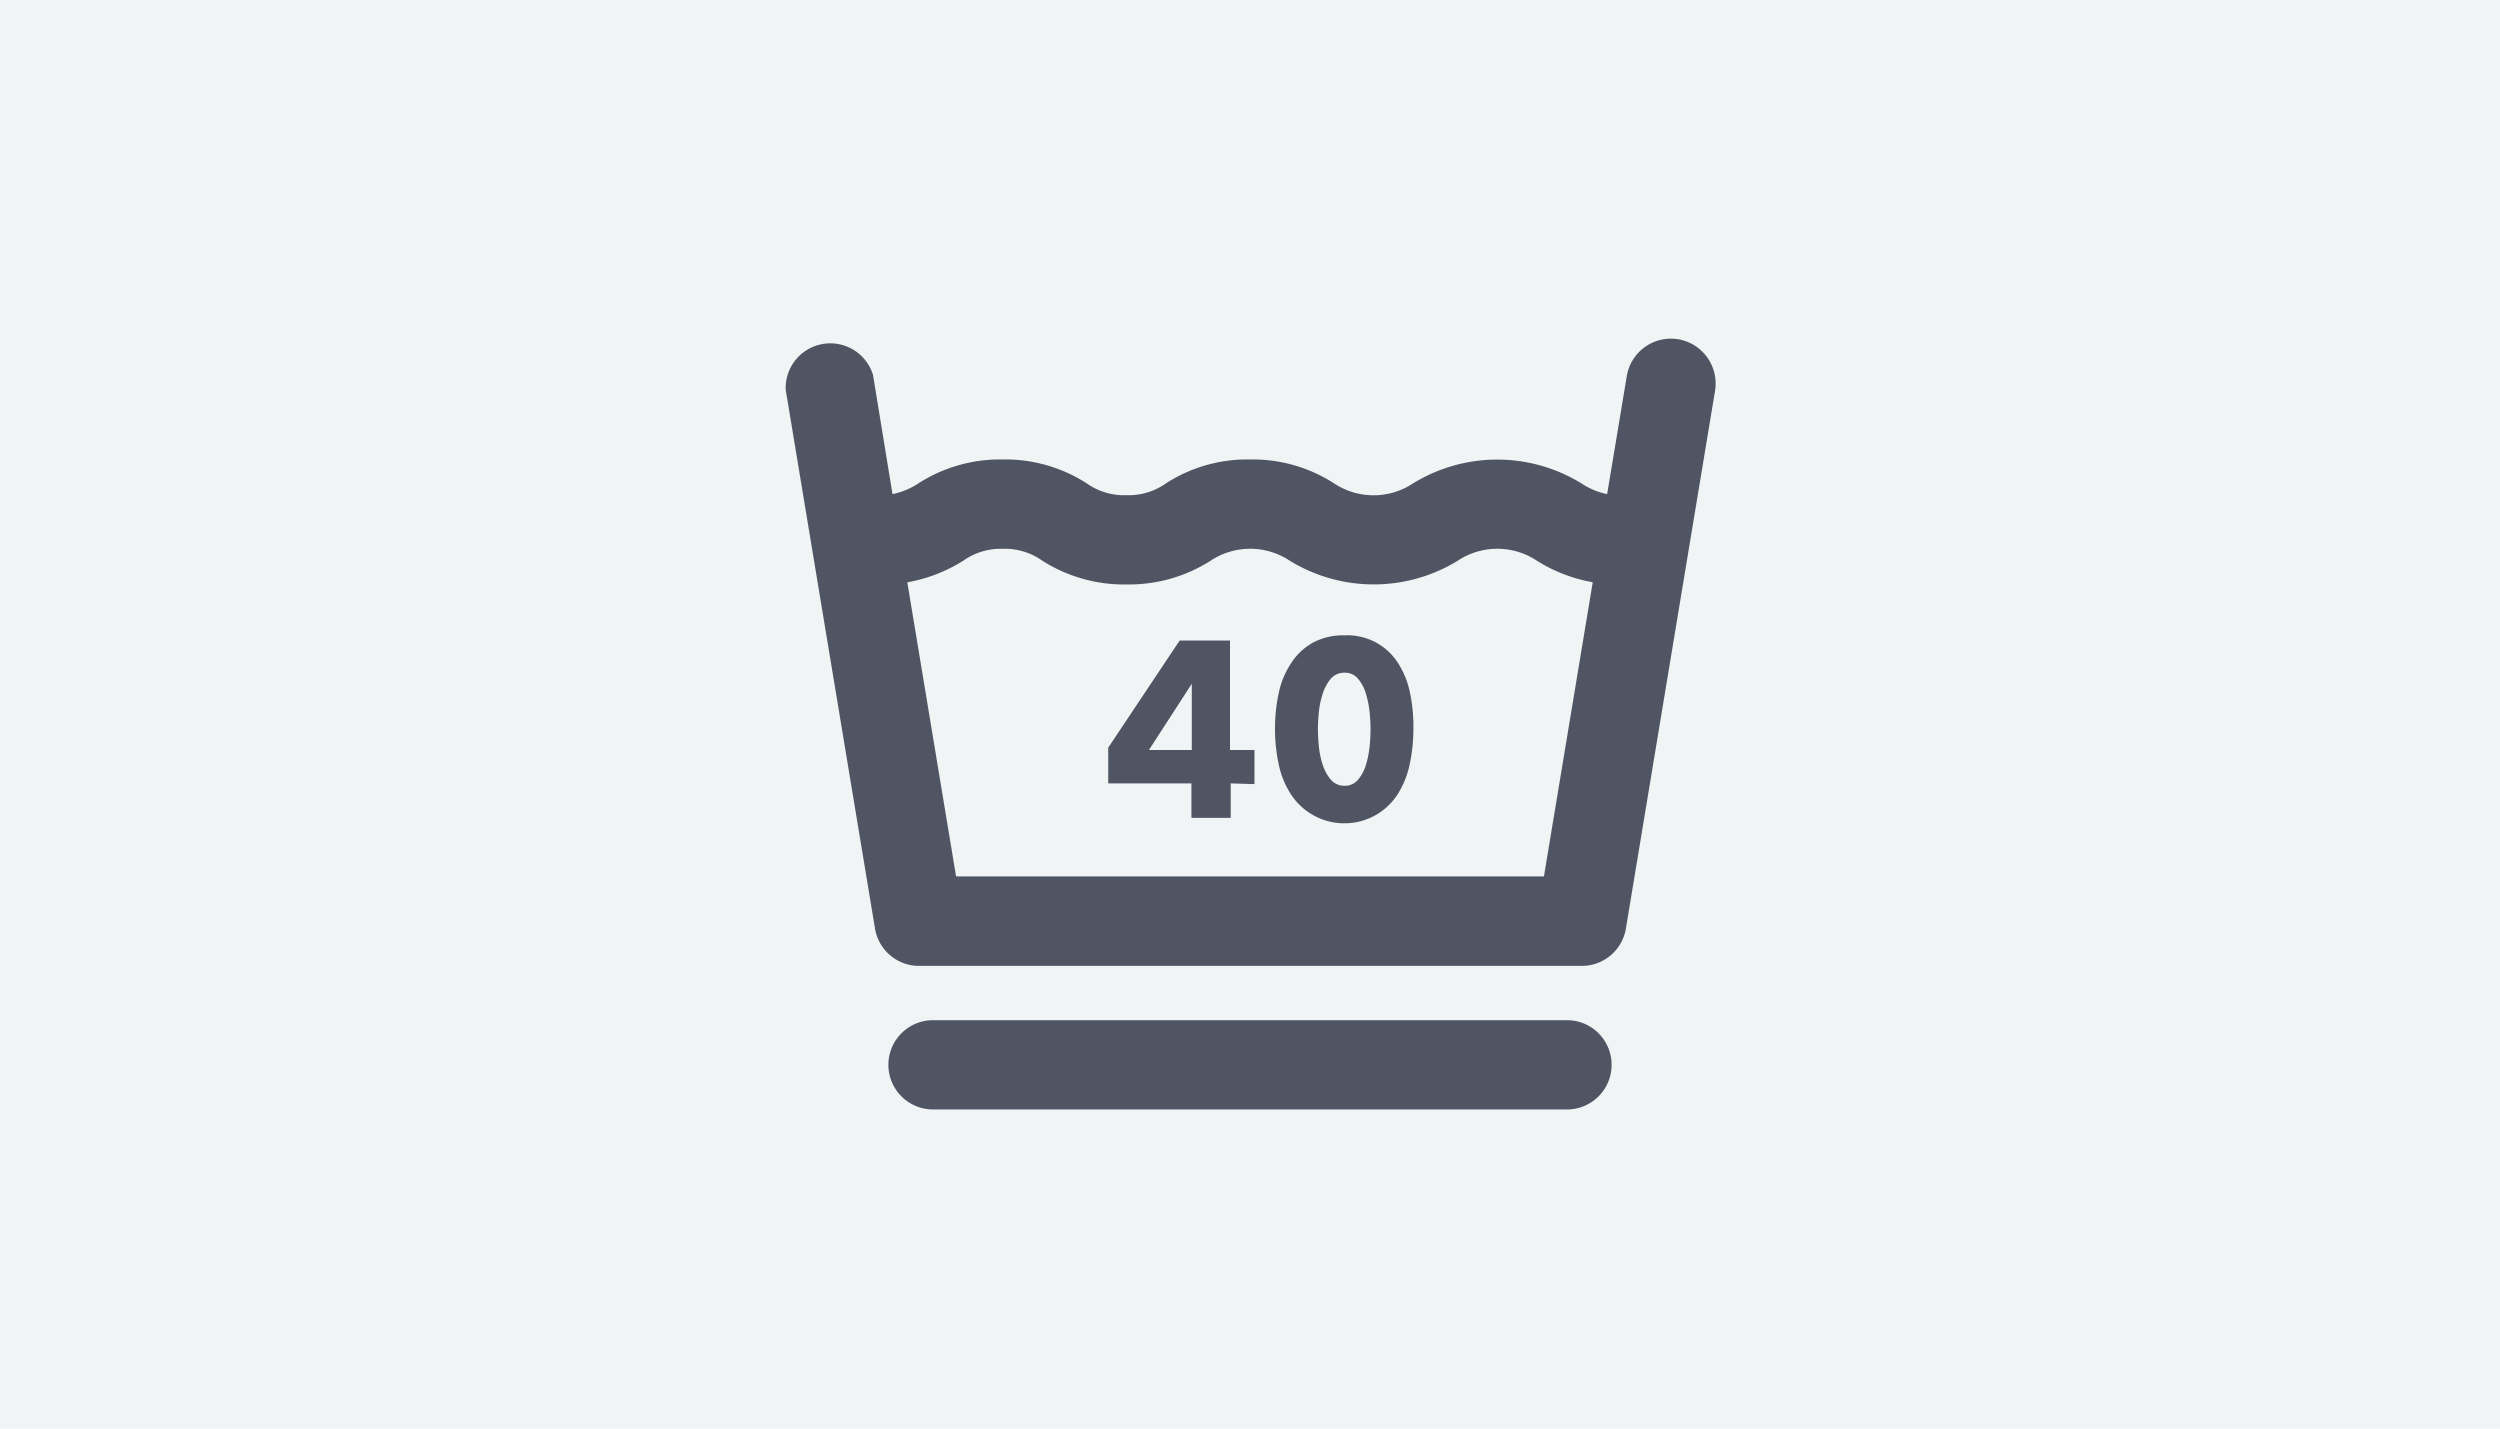 <svg xmlns="http://www.w3.org/2000/svg" xmlns:xlink="http://www.w3.org/1999/xlink" width="210" height="120" viewBox="0 0 210 120">
  <defs>
    <clipPath id="clip-path">
      <rect id="長方形_7931" data-name="長方形 7931" width="90" height="90" transform="translate(220 2274)" fill="#707070"/>
    </clipPath>
  </defs>
  <g id="グループ_6360" data-name="グループ 6360" transform="translate(-160 -3243)">
    <rect id="img05" width="210" height="120" transform="translate(160 3243)" fill="#f0f4f5"/>
    <g id="マスクグループ_617" data-name="マスクグループ 617" transform="translate(0 984)" clip-path="url(#clip-path)">
      <g id="レイヤー" transform="translate(220 2274)">
        <rect id="長方形_7946" data-name="長方形 7946" width="90" height="90" fill="none"/>
        <path id="パス_2161" data-name="パス 2161" d="M81,13.5a3.765,3.765,0,0,0-4.335,3L75,26.505a6.09,6.09,0,0,1-2.16-.9,13.5,13.5,0,0,0-14.145,0,6,6,0,0,1-6.63,0A12.6,12.6,0,0,0,45,23.595a12.6,12.6,0,0,0-7.065,2.01,5.4,5.4,0,0,1-3.315.99,5.415,5.415,0,0,1-3.33-.99,12.645,12.645,0,0,0-7.065-2.01,12.66,12.66,0,0,0-7.08,2.01,6.15,6.15,0,0,1-2.175.9L13.335,16.5A3.75,3.75,0,0,0,6,17.745L13.5,63a3.75,3.75,0,0,0,3.705,3.135H72.87A3.75,3.75,0,0,0,76.575,63l7.5-45.24A3.78,3.78,0,0,0,81,13.5ZM69.69,58.62H20.31L16.215,33.915a13.17,13.17,0,0,0,4.7-1.815A5.43,5.43,0,0,1,24.24,31.1,5.415,5.415,0,0,1,27.555,32.1a12.8,12.8,0,0,0,7.08,1.995,12.78,12.78,0,0,0,7.065-2,6,6,0,0,1,6.63,0,13.5,13.5,0,0,0,14.13,0,6,6,0,0,1,6.63,0,13.17,13.17,0,0,0,4.7,1.815Z" fill="#505564"/>
        <path id="パス_2162" data-name="パス 2162" d="M71.625,70.695H18.375a3.75,3.75,0,0,0,0,7.5h53.25a3.75,3.75,0,1,0,0-7.5Z" fill="#505564"/>
        <path id="パス_2163" data-name="パス 2163" d="M43.38,50.805V53.7h-3.3V50.805H33.09v-3l6-9h4.23V48h2.055v2.865Zm-3.27-8.37h0L36.51,48h3.6Z" fill="#505564"/>
        <path id="パス_2164" data-name="パス 2164" d="M58.725,46.215a14.07,14.07,0,0,1-.315,3,7.635,7.635,0,0,1-1.005,2.5,5.355,5.355,0,0,1-1.8,1.725,5.352,5.352,0,0,1-7.17-1.725,7.335,7.335,0,0,1-1.02-2.5,14.07,14.07,0,0,1-.315-3,13.7,13.7,0,0,1,.315-3,7.065,7.065,0,0,1,1.02-2.475A5.175,5.175,0,0,1,50.25,39a5.34,5.34,0,0,1,2.685-.63,5.04,5.04,0,0,1,4.5,2.325,7.335,7.335,0,0,1,1,2.475A13.7,13.7,0,0,1,58.725,46.215Zm-3.6,0a14.774,14.774,0,0,0-.09-1.5,8.205,8.205,0,0,0-.315-1.5A3.375,3.375,0,0,0,54.06,42a1.41,1.41,0,0,0-1.125-.495A1.5,1.5,0,0,0,51.8,42a3.645,3.645,0,0,0-.675,1.215,7.185,7.185,0,0,0-.33,1.5,14.774,14.774,0,0,0-.09,1.5,15.137,15.137,0,0,0,.09,1.575,7.14,7.14,0,0,0,.33,1.5,3.645,3.645,0,0,0,.675,1.215,1.5,1.5,0,0,0,1.14.5,1.41,1.41,0,0,0,1.125-.5,3.375,3.375,0,0,0,.66-1.215,8.129,8.129,0,0,0,.315-1.5A15.133,15.133,0,0,0,55.125,46.215Z" fill="#505564"/>
      </g>
    </g>
  </g>
</svg>
